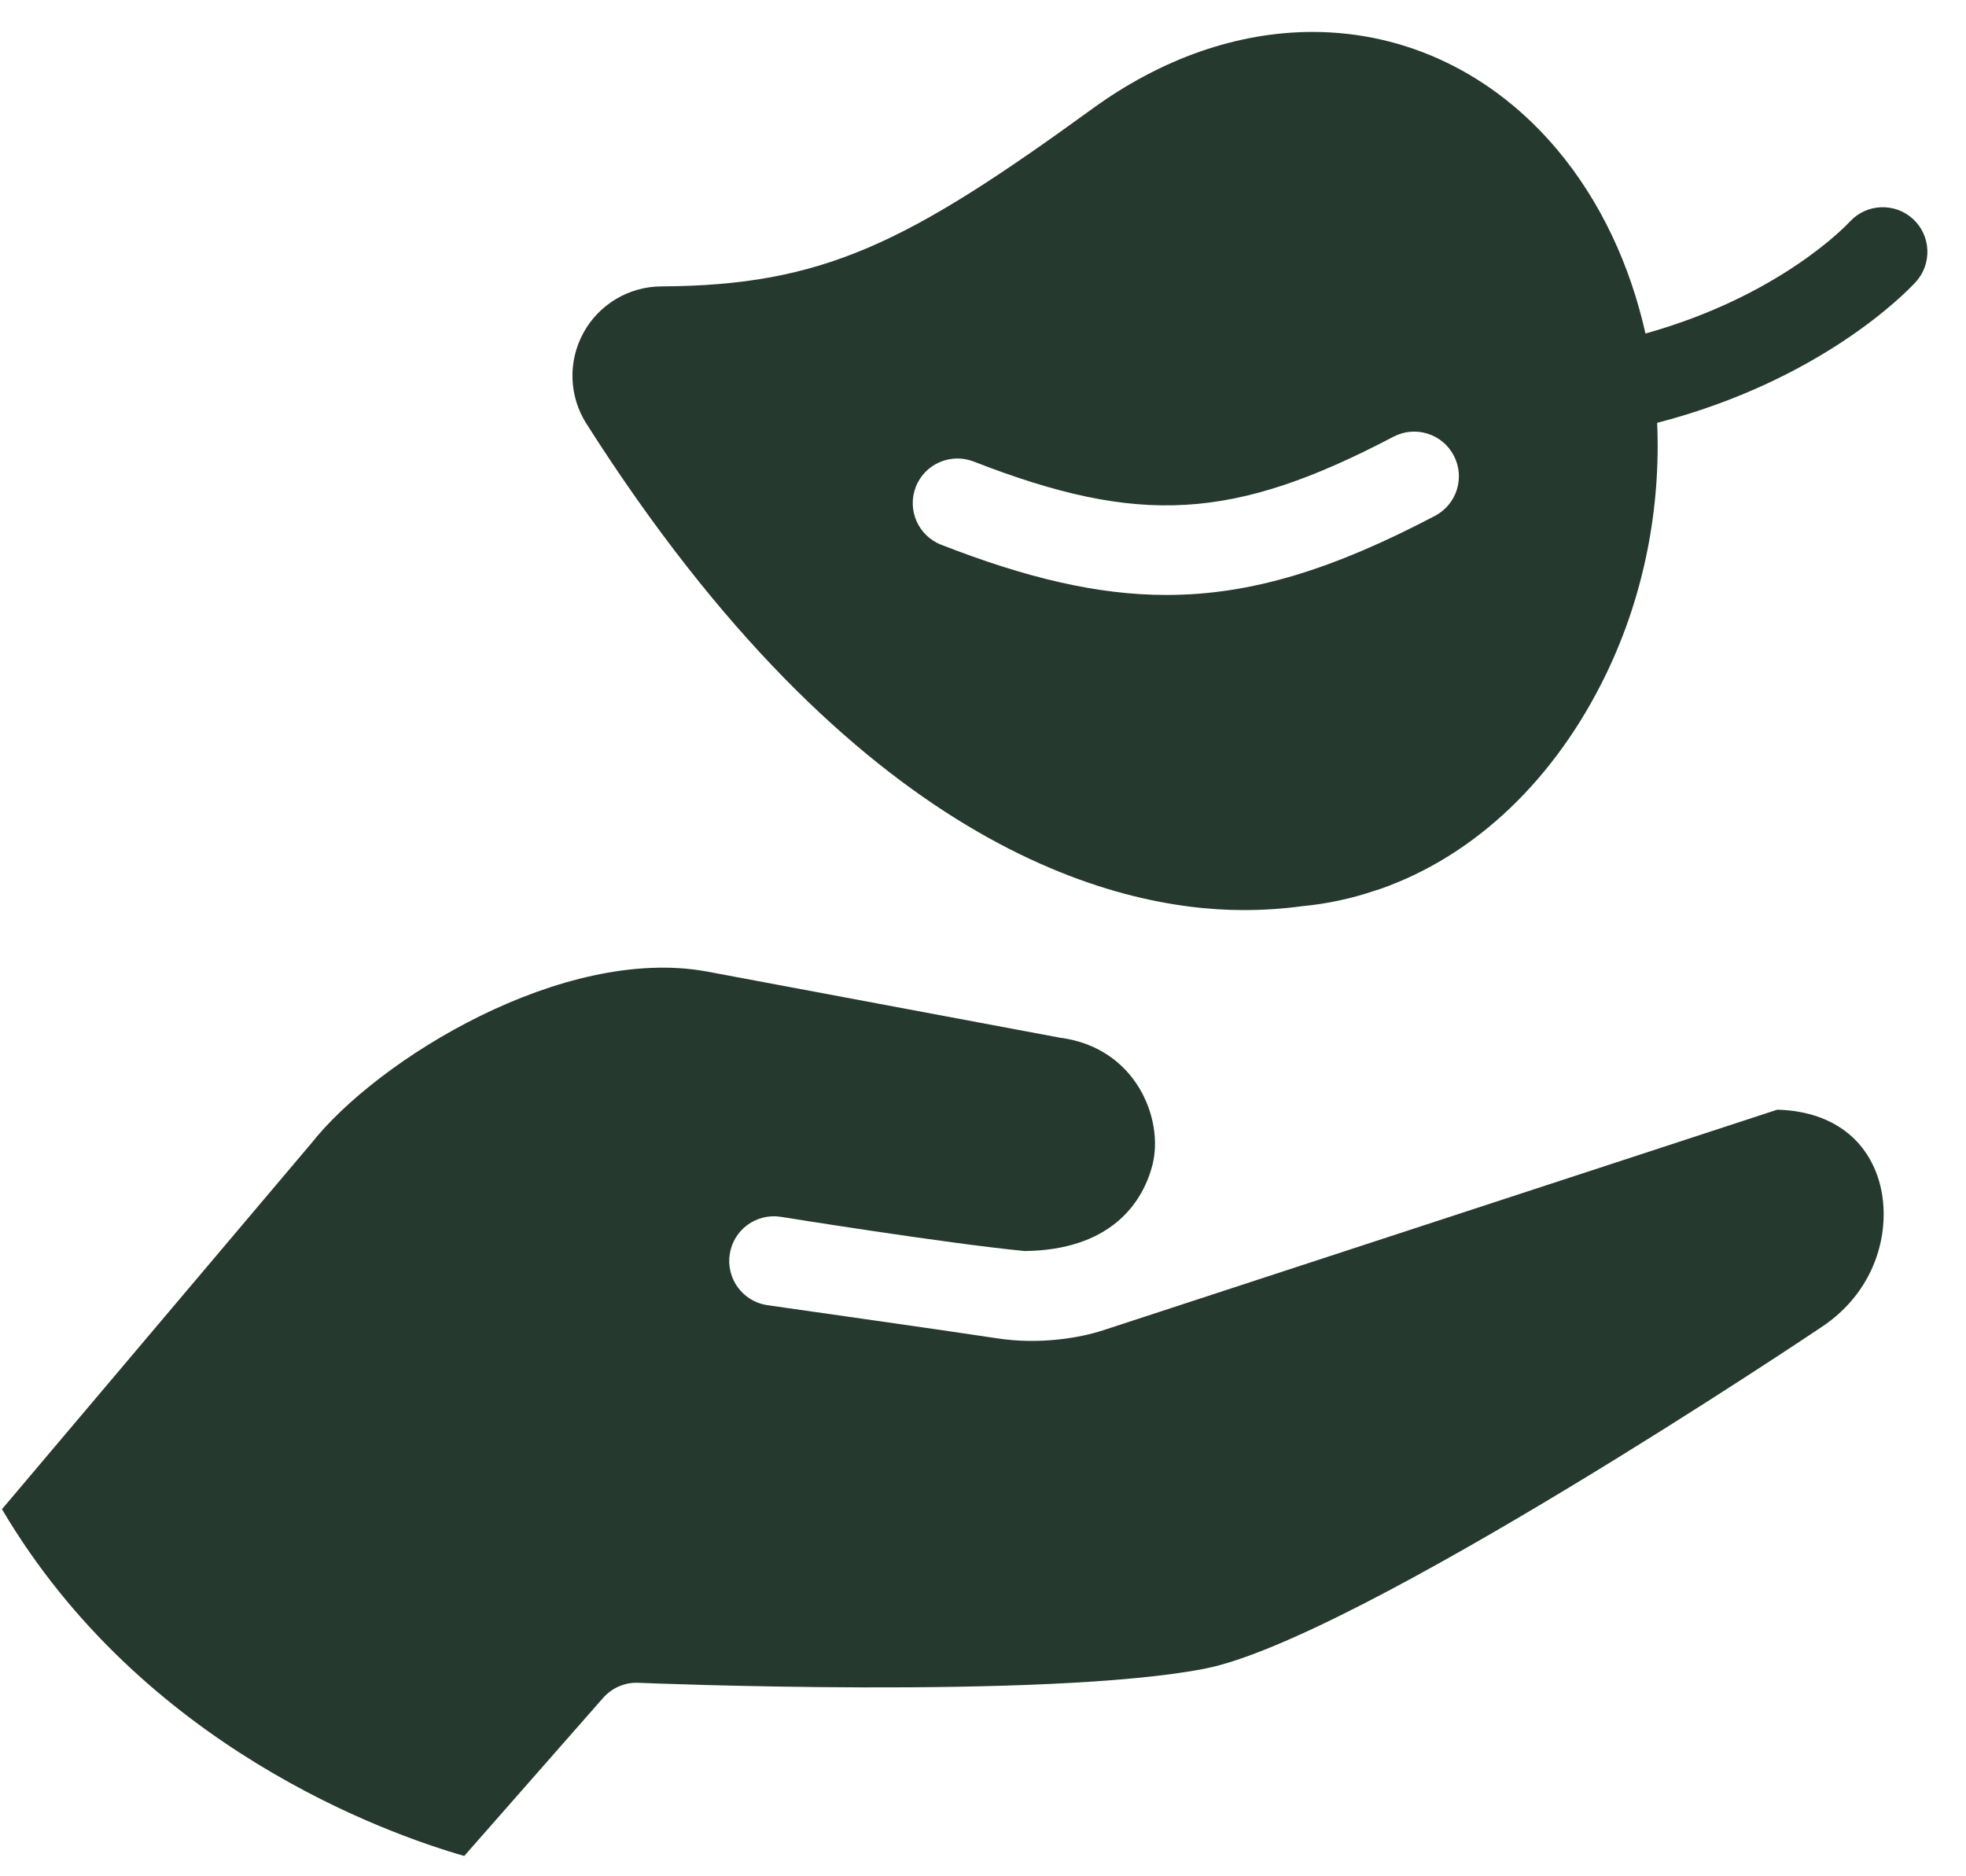 <svg width="44" height="42" viewBox="0 0 44 42" fill="none" xmlns="http://www.w3.org/2000/svg">
    <path d="M42.814 4.902C42.408 4.529 41.774 4.555 41.401 4.961C41.331 5.037 39.835 6.626 36.826 7.466C36.482 5.928 35.819 4.5 34.846 3.344C33.419 1.649 31.476 0.715 29.375 0.715C27.7 0.715 25.997 1.309 24.451 2.432C20.298 5.449 18.424 6.392 14.8 6.411C14.072 6.415 13.404 6.814 13.056 7.453C12.707 8.092 12.733 8.87 13.124 9.484C19.146 18.957 24.926 20.372 27.835 20.372C28.274 20.372 28.716 20.343 29.149 20.284C29.698 20.232 30.24 20.116 30.763 19.939C30.807 19.927 30.851 19.913 30.894 19.898C33.02 19.151 34.818 17.435 35.956 15.067C36.804 13.303 37.17 11.352 37.088 9.465C40.752 8.515 42.651 6.556 42.872 6.316C43.246 5.909 43.22 5.276 42.814 4.902ZM32.116 11.547C29.85 12.737 28.016 13.318 26.107 13.318C24.564 13.318 22.972 12.938 21.064 12.194C20.55 11.993 20.296 11.414 20.496 10.899C20.696 10.385 21.276 10.132 21.79 10.331C25.503 11.777 27.61 11.653 31.186 9.776C31.674 9.52 32.279 9.707 32.536 10.197C32.793 10.685 32.605 11.29 32.116 11.547ZM0.044 33.783C3.186 39.107 8.651 41.046 10.39 41.545L13.497 38.008C13.697 37.781 13.988 37.654 14.29 37.669C14.381 37.673 23.416 38.044 26.962 37.353C30.367 36.69 40.71 29.744 40.744 29.721C42.068 28.857 42.348 27.401 42.048 26.416C41.75 25.438 40.926 24.869 39.776 24.84L24.695 29.776C24.136 29.959 23.243 30.099 22.323 29.959C20.94 29.748 17.316 29.239 17.16 29.214C16.616 29.126 16.245 28.613 16.333 28.067C16.42 27.523 16.931 27.151 17.48 27.239C17.517 27.245 21.184 27.835 22.935 28.004C24.81 27.982 25.566 26.975 25.795 26.065C26.047 25.066 25.44 23.451 23.72 23.228L15.809 21.745C12.603 21.165 8.461 23.7 6.962 25.599L0.044 33.783Z" fill="#26392F"/>
</svg>
